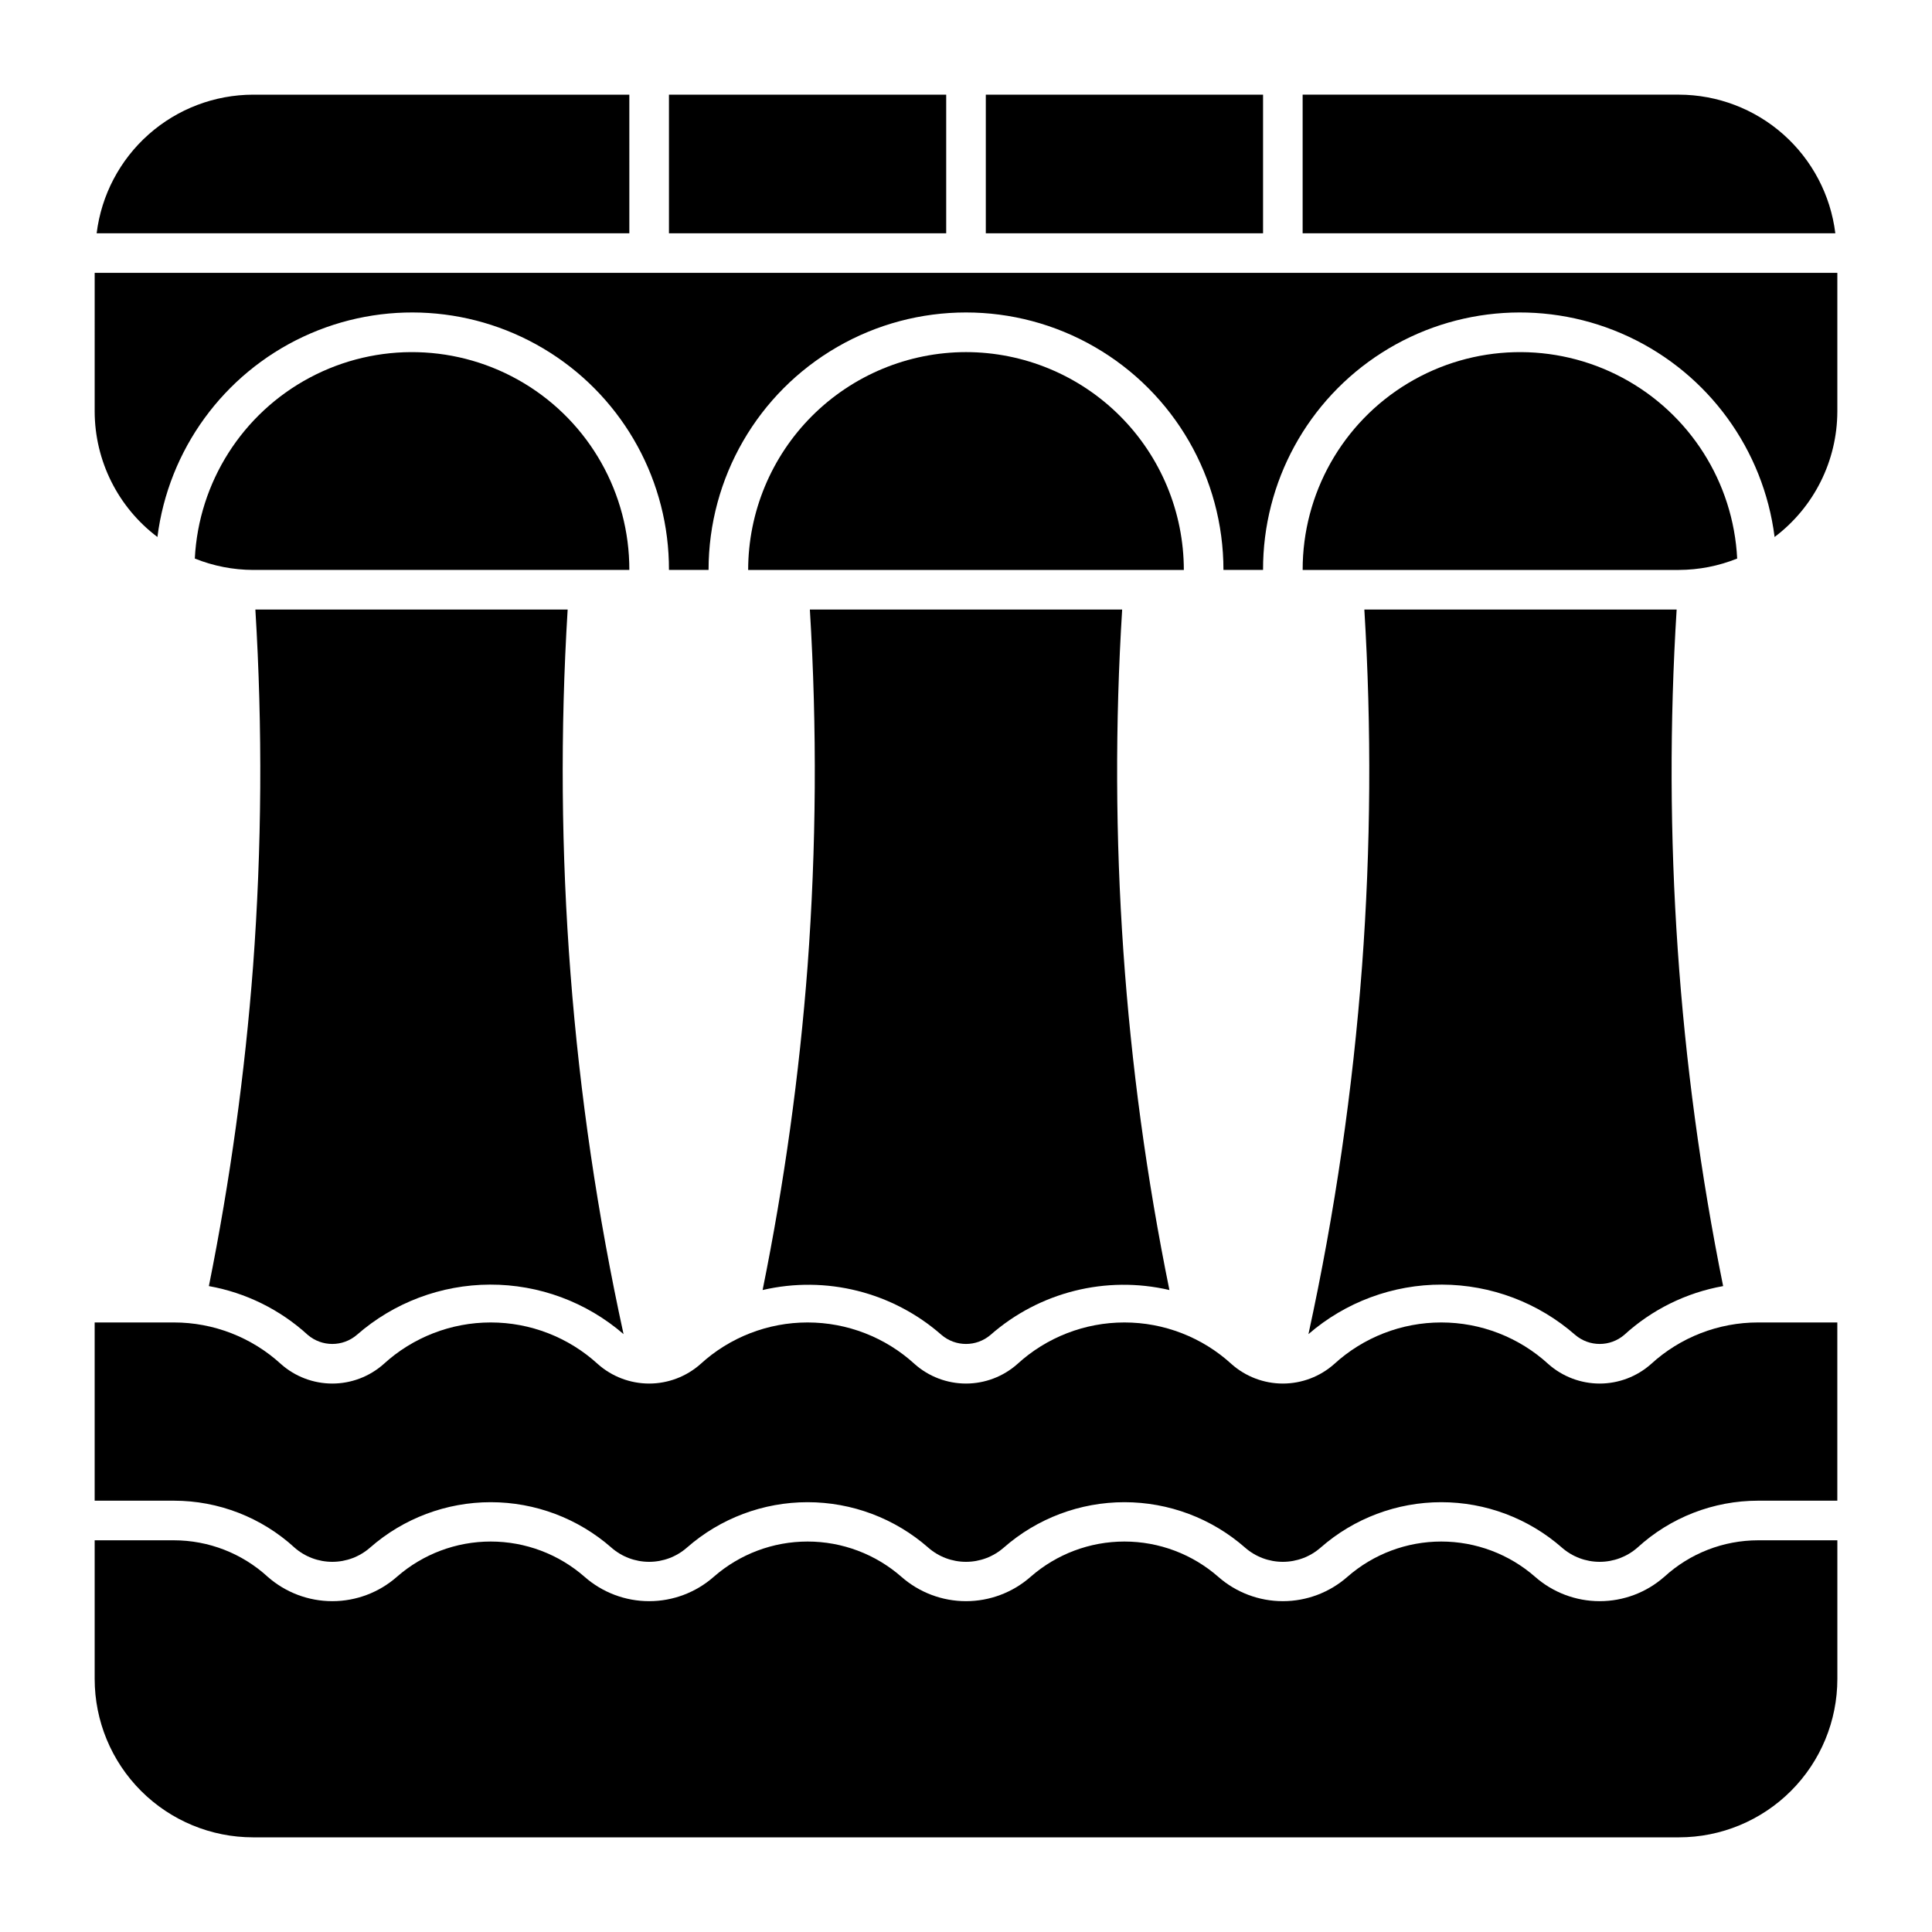 <?xml version="1.0" encoding="UTF-8"?>
<!-- Uploaded to: ICON Repo, www.svgrepo.com, Generator: ICON Repo Mixer Tools -->
<svg fill="#000000" width="800px" height="800px" version="1.1" viewBox="144 144 512 512" xmlns="http://www.w3.org/2000/svg">
 <g>
  <path d="m222.04 554.12c2.769 2.438 6.332 3.781 10.023 3.781 3.688 0 7.254-1.344 10.023-3.781 8.844-7.75 20.203-12.023 31.961-12.023s23.117 4.273 31.961 12.023c2.769 2.438 6.332 3.781 10.023 3.781 3.688 0 7.254-1.344 10.023-3.781 8.844-7.75 20.199-12.023 31.961-12.023 11.758 0 23.117 4.273 31.961 12.023 2.769 2.438 6.332 3.781 10.023 3.781 3.688 0 7.25-1.344 10.023-3.781 8.844-7.75 20.199-12.023 31.961-12.023 11.758 0 23.117 4.273 31.957 12.023 2.773 2.438 6.336 3.781 10.023 3.781 3.691 0 7.254-1.344 10.027-3.781 8.84-7.75 20.199-12.023 31.957-12.023 11.762 0 23.117 4.273 31.961 12.023 2.773 2.438 6.336 3.781 10.023 3.781 3.691 0 7.254-1.344 10.023-3.781 8.73-7.988 20.129-12.422 31.961-12.422h20.992v-47.234h-20.992c-10.516-0.004-20.648 3.938-28.402 11.047-3.746 3.312-8.578 5.144-13.582 5.144-5 0-9.832-1.832-13.582-5.144-7.75-7.106-17.887-11.047-28.402-11.047s-20.648 3.941-28.402 11.047c-3.746 3.312-8.578 5.144-13.582 5.144-5 0-9.832-1.832-13.578-5.144-7.754-7.106-17.887-11.047-28.402-11.047s-20.652 3.941-28.402 11.047c-3.75 3.312-8.582 5.144-13.582 5.144-5.004 0-9.836-1.832-13.582-5.144-7.754-7.106-17.887-11.047-28.402-11.047s-20.648 3.941-28.402 11.047c-3.75 3.312-8.578 5.144-13.582 5.144s-9.836-1.832-13.582-5.144c-7.754-7.106-17.887-11.047-28.402-11.047s-20.648 3.941-28.402 11.047c-3.75 3.312-8.578 5.144-13.582 5.144s-9.836-1.832-13.582-5.144c-7.75-7.109-17.887-11.051-28.402-11.047h-20.992v47.23l20.992 0.004c11.832 0 23.234 4.434 31.961 12.422z"/>
  <path d="m585.05 561.87c-4.731 4.164-10.812 6.457-17.117 6.457-6.301 0-12.387-2.293-17.117-6.457-6.883-6.027-15.719-9.348-24.867-9.348-9.145 0-17.984 3.32-24.867 9.348-4.731 4.16-10.812 6.457-17.117 6.457-6.301 0-12.383-2.297-17.113-6.457-6.883-6.027-15.723-9.348-24.867-9.348-9.148 0-17.984 3.32-24.867 9.348-4.731 4.16-10.816 6.457-17.117 6.457s-12.387-2.297-17.117-6.457c-6.883-6.027-15.719-9.348-24.867-9.348s-17.984 3.32-24.867 9.348c-4.731 4.16-10.816 6.457-17.117 6.457s-12.387-2.297-17.117-6.457c-6.883-6.027-15.719-9.348-24.867-9.348s-17.984 3.32-24.867 9.348c-4.731 4.16-10.816 6.457-17.117 6.457s-12.387-2.297-17.117-6.457c-6.789-6.219-15.66-9.672-24.867-9.676h-20.992v36.734c0 11.137 4.422 21.816 12.297 29.688 7.875 7.875 18.551 12.297 29.688 12.297h377.86c11.137 0 21.816-4.422 29.688-12.297 7.875-7.871 12.297-18.551 12.297-29.688v-36.734h-20.992c-9.207 0.004-18.078 3.457-24.867 9.676z"/>
  <path d="m169.09 253.05c0.031 13.078 6.184 25.387 16.629 33.258 2.93-23.129 17.496-43.148 38.602-53.055 21.105-9.906 45.816-8.312 65.477 4.215 19.664 12.527 31.547 34.25 31.484 57.566h10.496c0-24.375 13.004-46.898 34.113-59.086s47.117-12.188 68.223 0c21.109 12.188 34.113 34.711 34.113 59.086h10.496c-0.059-23.316 11.82-45.039 31.484-57.566s44.371-14.121 65.477-4.215c21.109 9.906 35.676 29.926 38.605 53.055 10.441-7.871 16.594-20.18 16.625-33.258v-36.738h-461.82z"/>
  <path d="m604.37 292.02c-1.023-20.227-12.586-38.43-30.461-47.945-17.875-9.52-39.434-8.953-56.785 1.488-17.352 10.441-27.945 29.227-27.906 49.477h99.711c5.293-0.02 10.531-1.043 15.441-3.019z"/>
  <path d="m630.38 205.82c-1.246-10.121-6.148-19.441-13.781-26.207-7.633-6.766-17.477-10.508-27.676-10.527h-99.711v36.734z"/>
  <path d="m310.78 169.09h-99.711c-10.199 0.02-20.043 3.762-27.676 10.527-7.633 6.766-12.535 16.086-13.781 26.207h141.17z"/>
  <path d="m405.25 169.09h73.473v36.734h-73.473z"/>
  <path d="m400 237.31c-15.309 0.016-29.98 6.106-40.805 16.926-10.824 10.824-16.91 25.5-16.926 40.805h115.46c-0.016-15.305-6.102-29.98-16.926-40.805-10.82-10.82-25.496-16.91-40.801-16.926z"/>
  <path d="m310.78 295.04c0.039-20.25-10.555-39.035-27.906-49.477s-38.91-11.008-56.785-1.488c-17.875 9.516-29.438 27.719-30.461 47.945 4.91 1.977 10.148 3 15.441 3.019z"/>
  <path d="m321.28 169.09h73.473v36.734h-73.473z"/>
  <path d="m358.02 400c-2.195 28.844-6.176 57.523-11.922 85.871 16.797-3.91 34.445 0.516 47.406 11.891 3.742 3.199 9.254 3.199 12.996 0 12.961-11.375 30.613-15.801 47.406-11.891-12.074-59.301-16.285-119.93-12.523-180.34h-82.762c1.926 31.465 1.723 63.023-0.602 94.465z"/>
  <path d="m211.07 400c-2.168 28.488-6.078 56.82-11.715 84.828 9.785 1.746 18.871 6.231 26.207 12.934 3.742 3.199 9.258 3.199 13 0 9.773-8.559 22.312-13.293 35.301-13.328 12.992-0.039 25.559 4.621 35.383 13.121-13.773-63.016-18.762-127.64-14.812-192.02h-82.758c1.922 31.465 1.719 63.023-0.605 94.465z"/>
  <path d="m504.96 400c-2.453 32.809-7.199 65.406-14.207 97.555 9.824-8.5 22.391-13.16 35.383-13.121 12.988 0.035 25.527 4.769 35.305 13.328 3.742 3.199 9.254 3.199 12.996 0 7.336-6.703 16.426-11.188 26.211-12.934-11.922-58.969-16.062-119.25-12.32-179.29h-82.762c1.922 31.465 1.723 63.023-0.605 94.465z"/>
 </g>
</svg>